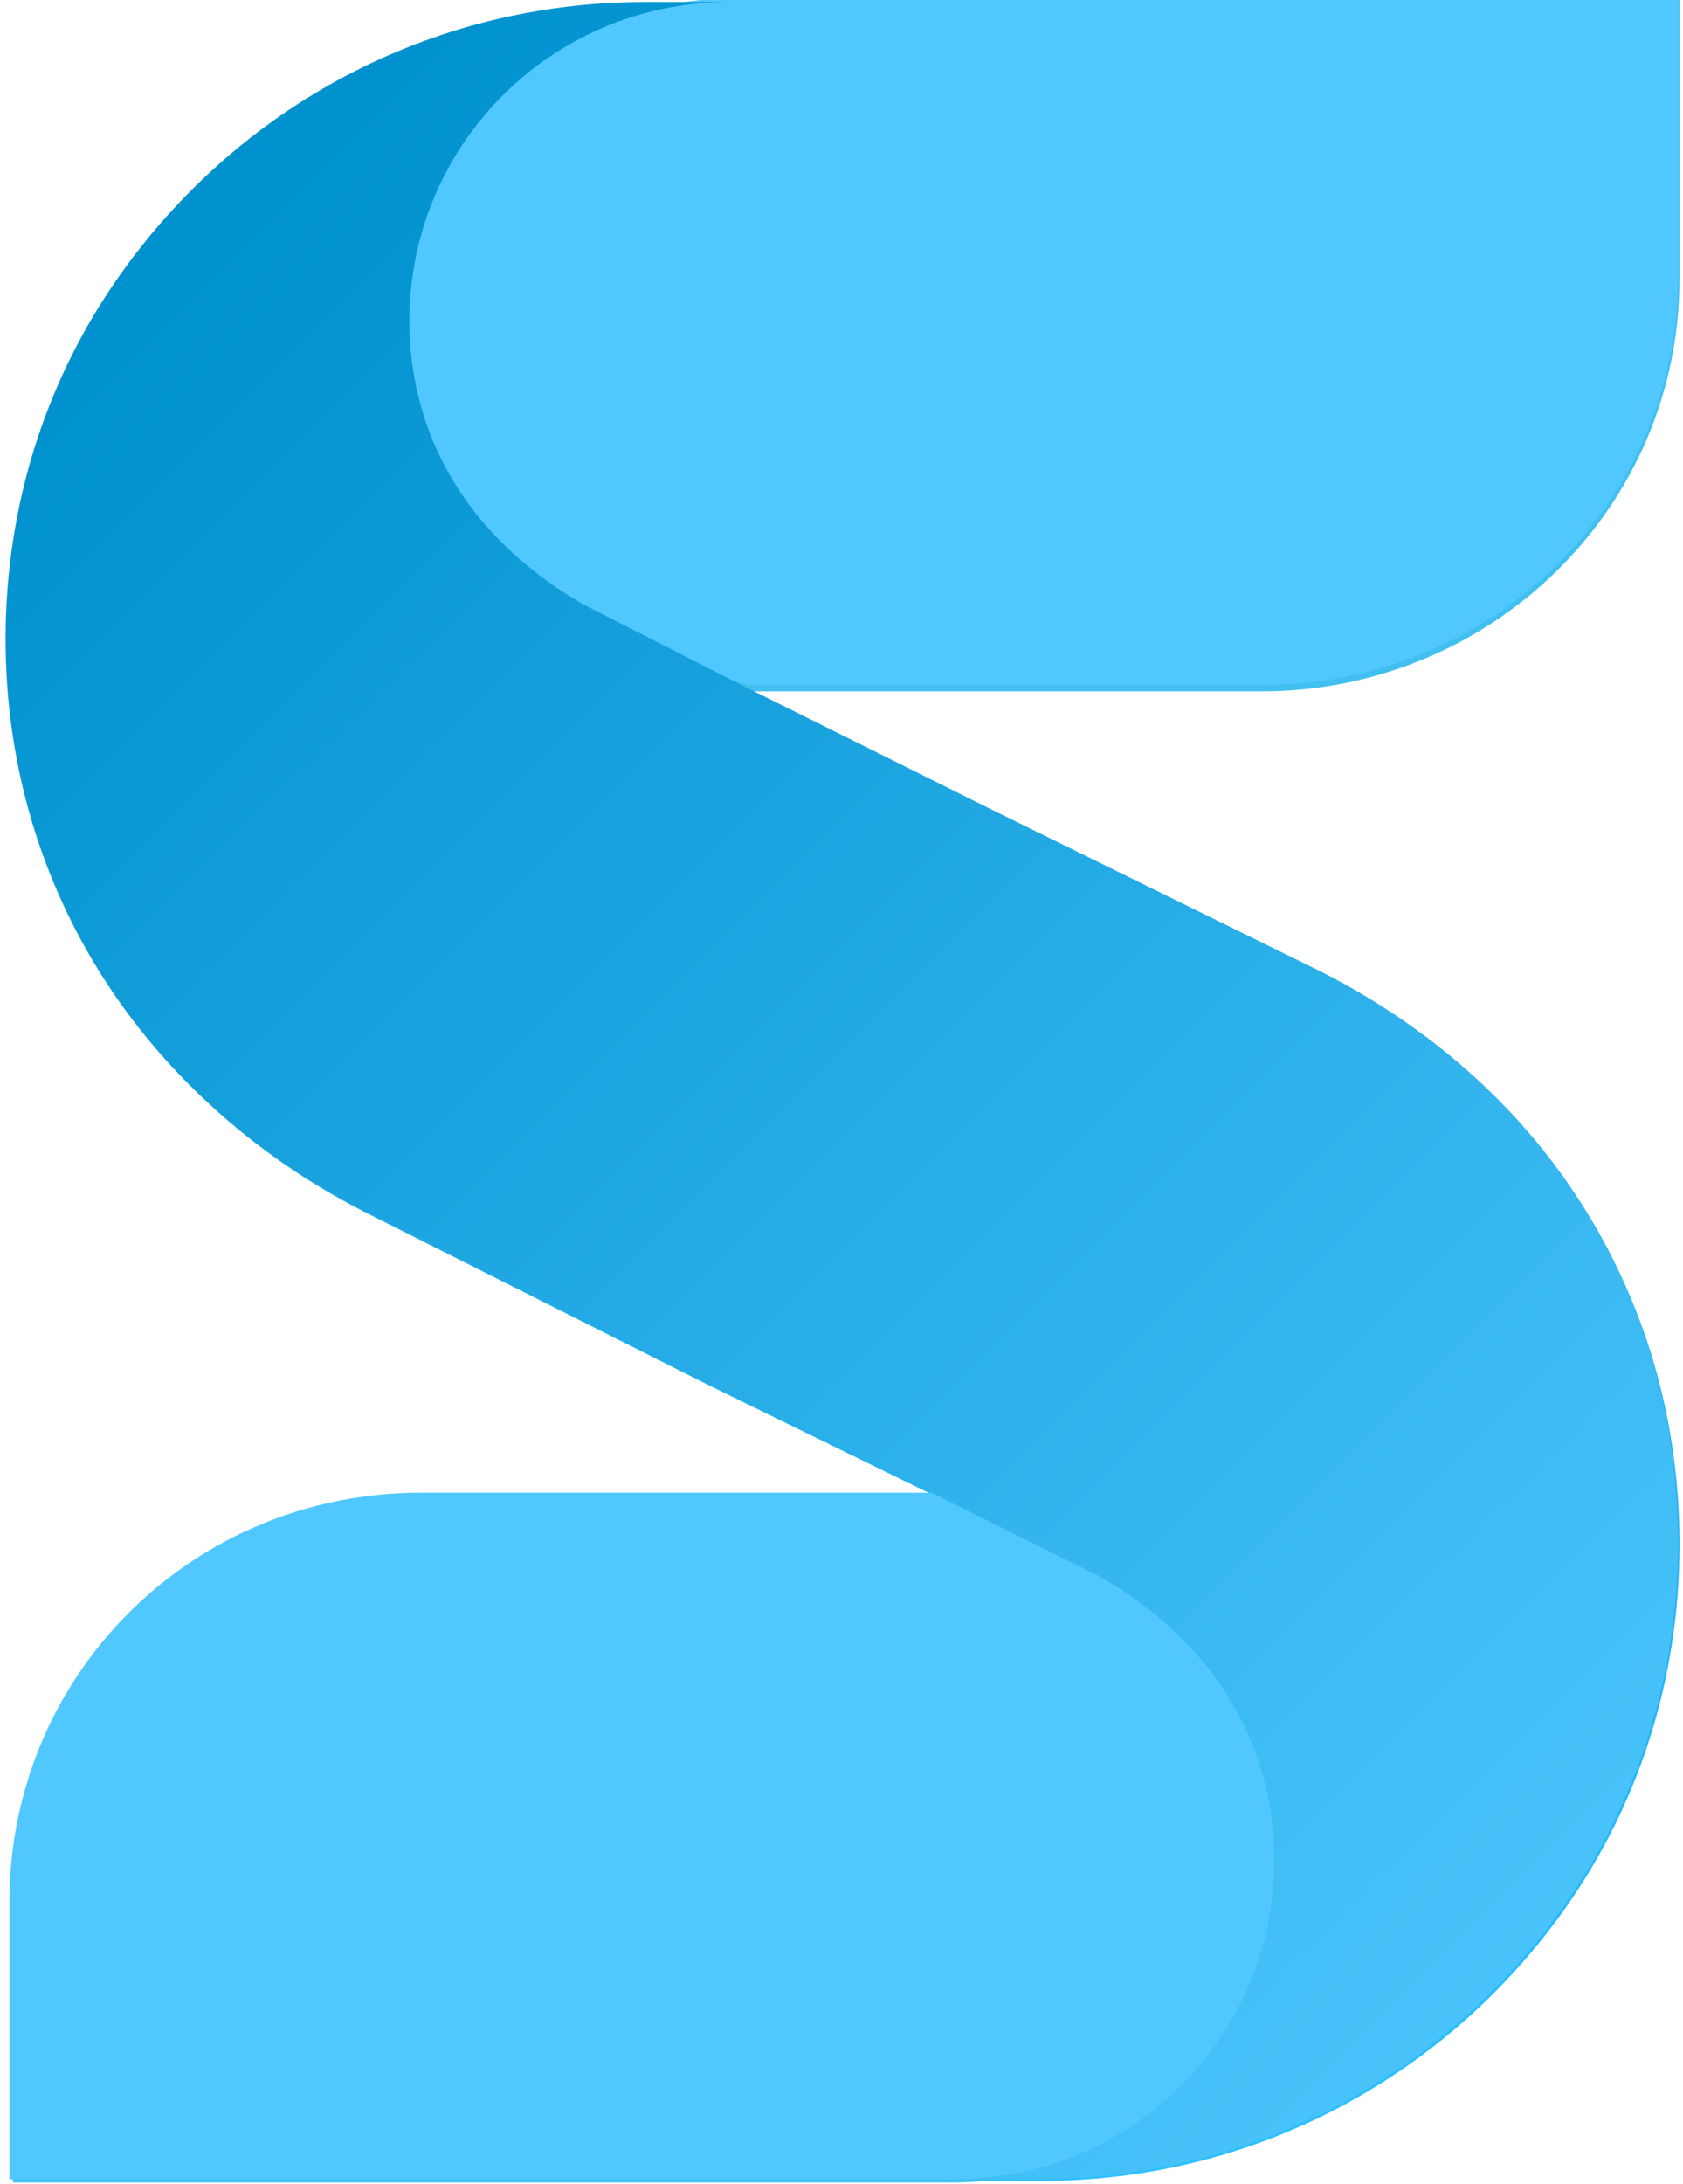 <svg viewBox="0 0 185 240" fill="none" xmlns="http://www.w3.org/2000/svg">
<path d="M184.613 30.63V-0.014H133.153H80.006C60.181 -0.014 43.731 15.938 44.153 35.667C44.153 49.1 52.167 60.015 63.556 66.731L81.693 75.966H138.637C163.945 75.966 184.613 55.817 184.613 30.63Z" fill="#41C0F0"/>
<path d="M1.421 209.294V239.811H46.787H104.755C124.497 239.811 140.879 223.925 140.459 204.277C140.459 190.9 132.478 180.031 121.137 173.342L103.074 164.146H46.787C21.584 164.146 1.421 184.211 1.421 209.294Z" fill="#41C0F0"/>
<path d="M145.716 107.28L109.328 89.382L82.56 76.062L64.576 66.904C52.864 60.245 45.336 49.422 45.336 35.686C45.336 16.539 60.811 0.722 80.469 0.722H71.267C47.427 0.722 26.515 12.377 13.549 30.691C5.602 41.93 1.001 55.666 1.001 70.651C1.001 96.458 14.804 120.184 39.899 133.087L77.96 152.234L102.636 164.305L121.039 173.463C132.75 180.123 140.279 190.945 140.279 204.681C140.279 223.828 124.804 239.646 105.146 239.646H114.347C138.188 239.646 159.1 227.991 172.066 209.676C180.013 198.437 184.613 184.701 184.613 169.717C184.613 143.493 170.811 120.184 145.716 107.28Z" fill="url(#paint0_linear_26202_23776)"/>
<path d="M184.465 30.236V-0.188H133.373H80.605C60.922 -0.188 36.086 17.564 36.505 37.153C36.505 50.49 44.462 61.326 55.769 67.995L82.28 75.249H138.817C163.944 75.249 184.465 55.243 184.465 30.236Z" fill="#50C8FF"/>
<path d="M1.033 209.035V239.459H46.262H104.055C123.738 239.459 146.727 225.538 146.308 205.95C146.308 192.613 136.911 179.091 125.604 172.423L102.38 164.022H46.262C21.135 164.022 1.033 184.028 1.033 209.035Z" fill="#50C8FF"/>
<path d="M145.514 106.916L109.079 88.995L82.277 75.658L64.269 66.489C52.543 59.82 45.005 48.984 45.005 35.23C45.005 16.058 60.5 0.221 80.183 0.221H70.97C47.099 0.221 26.159 11.89 13.177 30.229C5.22 41.482 0.613 55.236 0.613 70.24C0.613 96.08 14.433 119.836 39.56 132.756L77.67 151.928L102.379 164.015L120.805 173.184C132.531 179.852 140.07 190.689 140.07 204.442C140.07 223.614 124.575 239.452 104.892 239.452H114.105C137.976 239.452 158.915 227.782 171.898 209.444C179.855 198.191 184.461 184.437 184.461 169.433C184.461 143.176 170.641 119.836 145.514 106.916Z" fill="url(#paint1_linear_26202_23776)"/>
<defs>
<linearGradient id="paint0_linear_26202_23776" x1="93.017" y1="0.722" x2="93.017" y2="239.646" gradientUnits="userSpaceOnUse">
<stop stop-color="#0092CF"/>
<stop offset="1" stop-color="#2DC1FF"/>
</linearGradient>
<linearGradient id="paint1_linear_26202_23776" x1="6.499" y1="45.258" x2="187.896" y2="227.073" gradientUnits="userSpaceOnUse">
<stop stop-color="#0092CF"/>
<stop offset="1" stop-color="#50C8FF"/>
</linearGradient>
</defs>
</svg>
